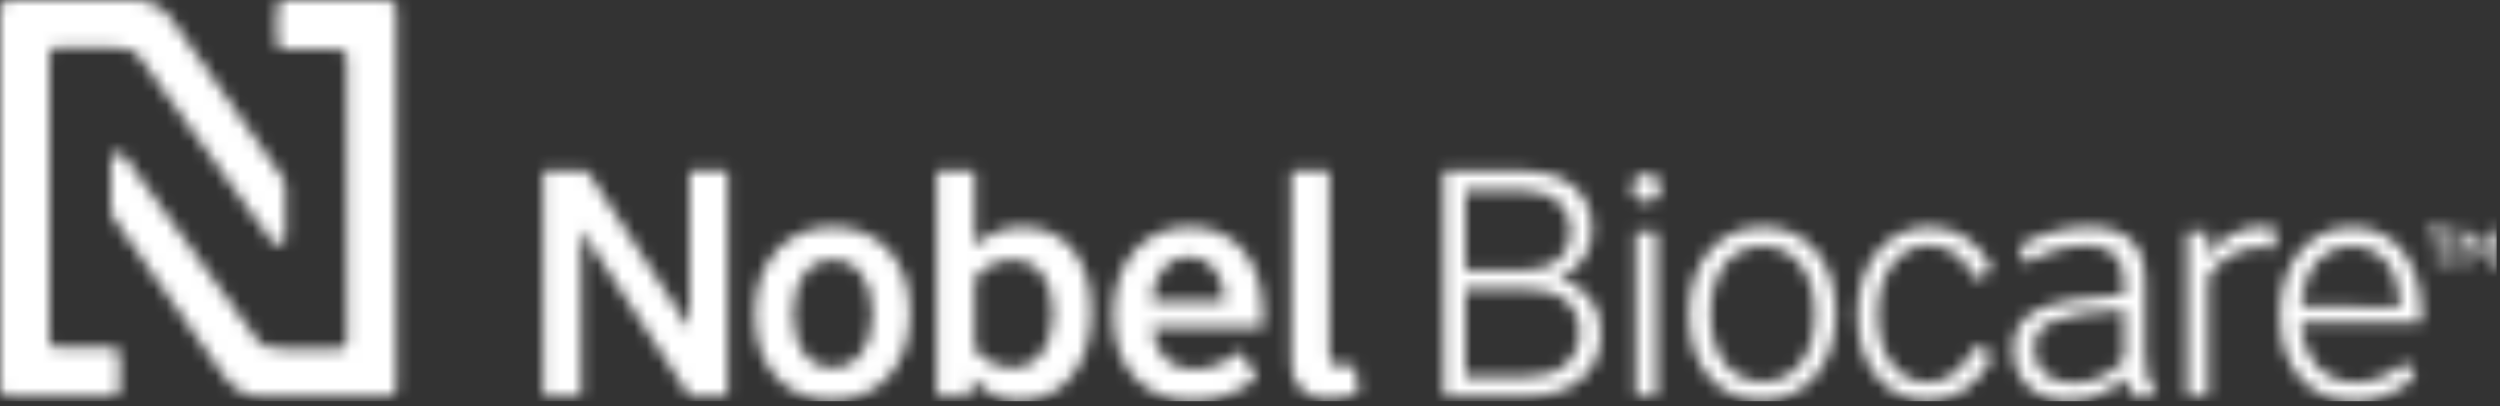 <svg width="203" height="33" viewBox="0 0 203 33" fill="none" xmlns="http://www.w3.org/2000/svg">
<rect x="0" y="0" width="203" height="33" fill="#333333" stroke="none"/>
<mask id="mask0_121_1013" style="mask-type:alpha" maskUnits="userSpaceOnUse" x="0" y="0" width="203" height="33">
<g clip-path="url(#clip0_121_1013)">
<path d="M197.92 21.71V19.1H197V18.67H199.25V19.1H198.37V21.71H197.92ZM202.24 21.71V19.46L201.24 20.8L200.24 19.46V21.71H199.75V18.71H200.24L201.24 20.09L202.24 18.71H202.73V21.71H202.24Z" fill="black"/>
<path d="M55.99 26.57H55.94L47.7 13.88H44.1V32.18H47.19V18.73H47.24L55.99 32.18H59.08V13.88H55.99V26.57ZM67.62 18.42C63.96 18.42 61.29 21.1 61.29 25.51C61.29 29.92 63.91 32.51 67.57 32.51C71.23 32.51 73.9 29.83 73.9 25.43C73.9 21.03 71.28 18.42 67.62 18.42ZM67.62 29.86C65.72 29.86 64.41 28.27 64.41 25.48C64.41 22.69 65.72 21.1 67.62 21.1C69.52 21.1 70.84 22.7 70.84 25.48C70.84 28.26 69.5 29.86 67.59 29.86H67.62ZM83 18.42C82.285 18.414 81.576 18.55 80.915 18.822C80.254 19.093 79.654 19.494 79.15 20V13.88H76.06V32.18H78.79L78.92 30.69C79.382 31.275 79.972 31.745 80.644 32.066C81.317 32.387 82.054 32.549 82.8 32.54C86.3 32.54 88.62 29.66 88.62 25.33C88.62 21 86.43 18.42 83 18.42ZM82.15 29.86C81.566 29.846 80.993 29.7 80.474 29.433C79.954 29.166 79.502 28.786 79.15 28.32V22.6C79.507 22.143 79.962 21.771 80.481 21.512C80.999 21.252 81.57 21.112 82.15 21.1C84.27 21.1 85.5 22.7 85.5 25.43C85.5 28.16 84.24 29.86 82.16 29.86H82.15ZM96.62 18.42C92.89 18.42 90.39 21.28 90.39 25.56C90.39 29.84 92.89 32.56 96.88 32.56C98.781 32.571 100.625 31.905 102.08 30.68L100.71 28.49C99.69 29.416 98.376 29.951 97 30C95 30 93.86 28.84 93.55 26.62H102.55V25.41C102.54 21.13 100.23 18.42 96.62 18.42ZM93.53 24.48C93.61 22.31 94.82 20.84 96.53 20.84C98.24 20.84 99.39 22.26 99.46 24.48H93.53ZM109 29.76C108.3 29.76 107.94 29.4 107.94 28.65V13.88H104.86V29.32C104.808 29.729 104.849 30.145 104.98 30.536C105.112 30.928 105.33 31.284 105.618 31.579C105.907 31.875 106.258 32.101 106.646 32.241C107.034 32.382 107.449 32.432 107.86 32.39C108.689 32.374 109.511 32.236 110.3 31.98L110.04 29.61C109.7 29.701 109.351 29.752 109 29.76ZM126.62 22.6V22.54C127.429 22.241 128.122 21.692 128.599 20.973C129.075 20.254 129.31 19.402 129.27 18.54C129.27 15.71 127.16 13.9 123.86 13.9H117.22V32.2H124C127.66 32.2 130 30.2 130 27.1C130.055 26.072 129.746 25.058 129.128 24.235C128.51 23.412 127.622 22.833 126.62 22.6ZM119 15.48H123.77C126.08 15.48 127.55 16.75 127.55 18.76C127.55 20.77 126.13 21.93 123.89 21.93H119V15.48ZM124 30.59H119V23.47H124C126.68 23.47 128.25 24.76 128.25 26.98C128.25 29.2 126.64 30.59 124 30.59ZM133.68 14.1C133.45 14.1 133.226 14.168 133.035 14.295C132.844 14.423 132.696 14.604 132.608 14.816C132.52 15.028 132.497 15.261 132.542 15.486C132.587 15.711 132.697 15.918 132.859 16.08C133.022 16.242 133.228 16.353 133.453 16.398C133.678 16.442 133.912 16.419 134.124 16.332C134.335 16.244 134.517 16.095 134.644 15.904C134.772 15.714 134.84 15.489 134.84 15.26C134.845 15.106 134.819 14.953 134.763 14.809C134.706 14.666 134.621 14.536 134.512 14.427C134.403 14.318 134.273 14.233 134.13 14.177C133.987 14.12 133.833 14.094 133.68 14.1ZM132.83 18.77H134.53V32.17H132.83V18.77ZM143.15 18.42C139.57 18.42 137.15 21.26 137.15 25.51C137.15 29.76 139.52 32.51 143.07 32.51C146.62 32.51 149.07 29.68 149.07 25.43C149.07 21.18 146.7 18.42 143.15 18.42ZM143.15 31C140.58 31 138.91 28.86 138.91 25.48C138.91 22.1 140.55 20 143.12 20C145.69 20 147.37 22.14 147.37 25.51C147.37 28.88 145.7 31 143.12 31H143.15ZM156.56 31.05C154.11 31.05 152.49 28.83 152.49 25.51C152.49 22.19 154.16 19.92 156.69 19.92C157.501 19.936 158.285 20.212 158.928 20.707C159.57 21.202 160.037 21.89 160.26 22.67L161.76 21.98C161.391 20.946 160.714 20.05 159.82 19.413C158.925 18.777 157.857 18.43 156.76 18.42C153.23 18.42 150.84 21.28 150.84 25.53C150.84 29.78 153.16 32.53 156.61 32.53C158.87 32.53 160.7 31.25 161.86 28.82L160.39 28.08C159.41 30.05 158.15 31.05 156.56 31.05ZM174.19 28.65V22.83C174.19 19.83 172.67 18.42 169.53 18.42C167.553 18.463 165.619 19.006 163.91 20L164.51 21.42C165.947 20.493 167.61 19.978 169.32 19.93C171.48 19.93 172.49 20.88 172.49 22.93V23.93C165.67 24.32 163.49 25.4 163.49 28.36C163.49 30.91 165.29 32.56 168.07 32.56C169.759 32.532 171.371 31.851 172.57 30.66C172.642 31.072 172.814 31.46 173.07 31.791C173.326 32.122 173.659 32.386 174.04 32.56L175.12 31.61C174.37 31 174.19 30.41 174.19 28.65ZM172.49 29.19C171.989 29.778 171.369 30.252 170.671 30.582C169.972 30.911 169.212 31.088 168.44 31.1C166.44 31.1 165.18 30.1 165.18 28.34C165.18 26.23 166.77 25.53 172.49 25.15V29.19ZM179.3 20.9V18.78H177.61V32.18H179.3V22.49C179.748 21.773 180.365 21.178 181.098 20.756C181.83 20.334 182.655 20.098 183.5 20.07C183.923 20.073 184.345 20.117 184.76 20.2V18.52C184.359 18.459 183.955 18.426 183.55 18.42C182.688 18.432 181.843 18.666 181.098 19.101C180.354 19.535 179.734 20.155 179.3 20.9ZM191 18.45C187.5 18.45 185.13 21.34 185.13 25.59C185.13 29.84 187.5 32.59 191.25 32.59C193.078 32.587 194.833 31.87 196.14 30.59L195.32 29.35C194.261 30.42 192.824 31.03 191.32 31.05C188.73 31.05 187.08 29.28 186.85 26.18H196.63V25.41C196.59 21.19 194.4 18.45 191 18.45ZM186.85 24.87C187 21.93 188.61 20 191 20C193.39 20 194.84 21.91 194.94 24.92L186.85 24.87Z" fill="black"/>
<path d="M28.16 4.63V27.72C28.16 27.882 28.096 28.037 27.981 28.151C27.867 28.266 27.712 28.33 27.55 28.33H23.17C21.75 28.33 21.27 28.14 20.81 27.5L10 12.54C9.911 12.466 9.804 12.419 9.69 12.404C9.576 12.389 9.46 12.407 9.355 12.455C9.25 12.503 9.162 12.58 9.099 12.676C9.036 12.773 9.002 12.885 9 13V17.18C9.001 17.382 9.08 17.575 9.22 17.72L18.31 30.72C18.693 31.237 19.201 31.648 19.788 31.912C20.375 32.176 21.019 32.286 21.66 32.23H31.57C31.732 32.23 31.887 32.166 32.001 32.051C32.116 31.937 32.18 31.782 32.18 31.62V0.61C32.18 0.448 32.116 0.293 32.001 0.179C31.887 0.064 31.732 0 31.57 0L23.07 0C22.908 0 22.753 0.064 22.639 0.179C22.524 0.293 22.46 0.448 22.46 0.61V3.41C22.46 3.572 22.524 3.727 22.639 3.841C22.753 3.956 22.908 4.02 23.07 4.02H27.55C27.712 4.02 27.867 4.084 27.981 4.199C28.096 4.313 28.16 4.468 28.16 4.63Z" fill="#CC0000"/>
<path d="M4 27.55V4.47C4 4.39 4.016 4.31 4.046 4.236C4.077 4.162 4.122 4.095 4.179 4.039C4.235 3.982 4.303 3.937 4.377 3.906C4.451 3.876 4.53 3.86 4.61 3.86H9C10.42 3.86 10.89 4.04 11.35 4.69L22.12 19.69C22.207 19.773 22.316 19.83 22.434 19.852C22.552 19.875 22.674 19.863 22.785 19.817C22.896 19.772 22.992 19.695 23.06 19.596C23.129 19.497 23.167 19.38 23.17 19.26V15C23.173 14.819 23.113 14.642 23 14.5L13.9 1.5C13.514 0.98 12.999 0.568 12.407 0.306C11.815 0.043 11.165 -0.062 10.52 -0H0.61C0.448 -0 0.293 0.064 0.179 0.179C0.064 0.293 0 0.448 0 0.61L0 31.61C0 31.772 0.064 31.927 0.179 32.041C0.293 32.156 0.448 32.22 0.61 32.22H9.11C9.272 32.22 9.427 32.156 9.541 32.041C9.656 31.927 9.72 31.772 9.72 31.61V28.81C9.72 28.648 9.656 28.493 9.541 28.378C9.427 28.264 9.272 28.2 9.11 28.2H4.63C4.545 28.203 4.46 28.188 4.381 28.156C4.302 28.124 4.23 28.076 4.171 28.015C4.111 27.953 4.065 27.881 4.036 27.8C4.007 27.72 3.994 27.635 4 27.55Z" fill="#CC0000"/>
</g>
</mask>
<g mask="url(#mask0_121_1013)">
<rect width="202.73" height="32.58" fill="white"/>
</g>
<defs>
<clipPath id="clip0_121_1013">
<rect width="202.73" height="32.58" fill="white"/>
</clipPath>
</defs>
</svg>
